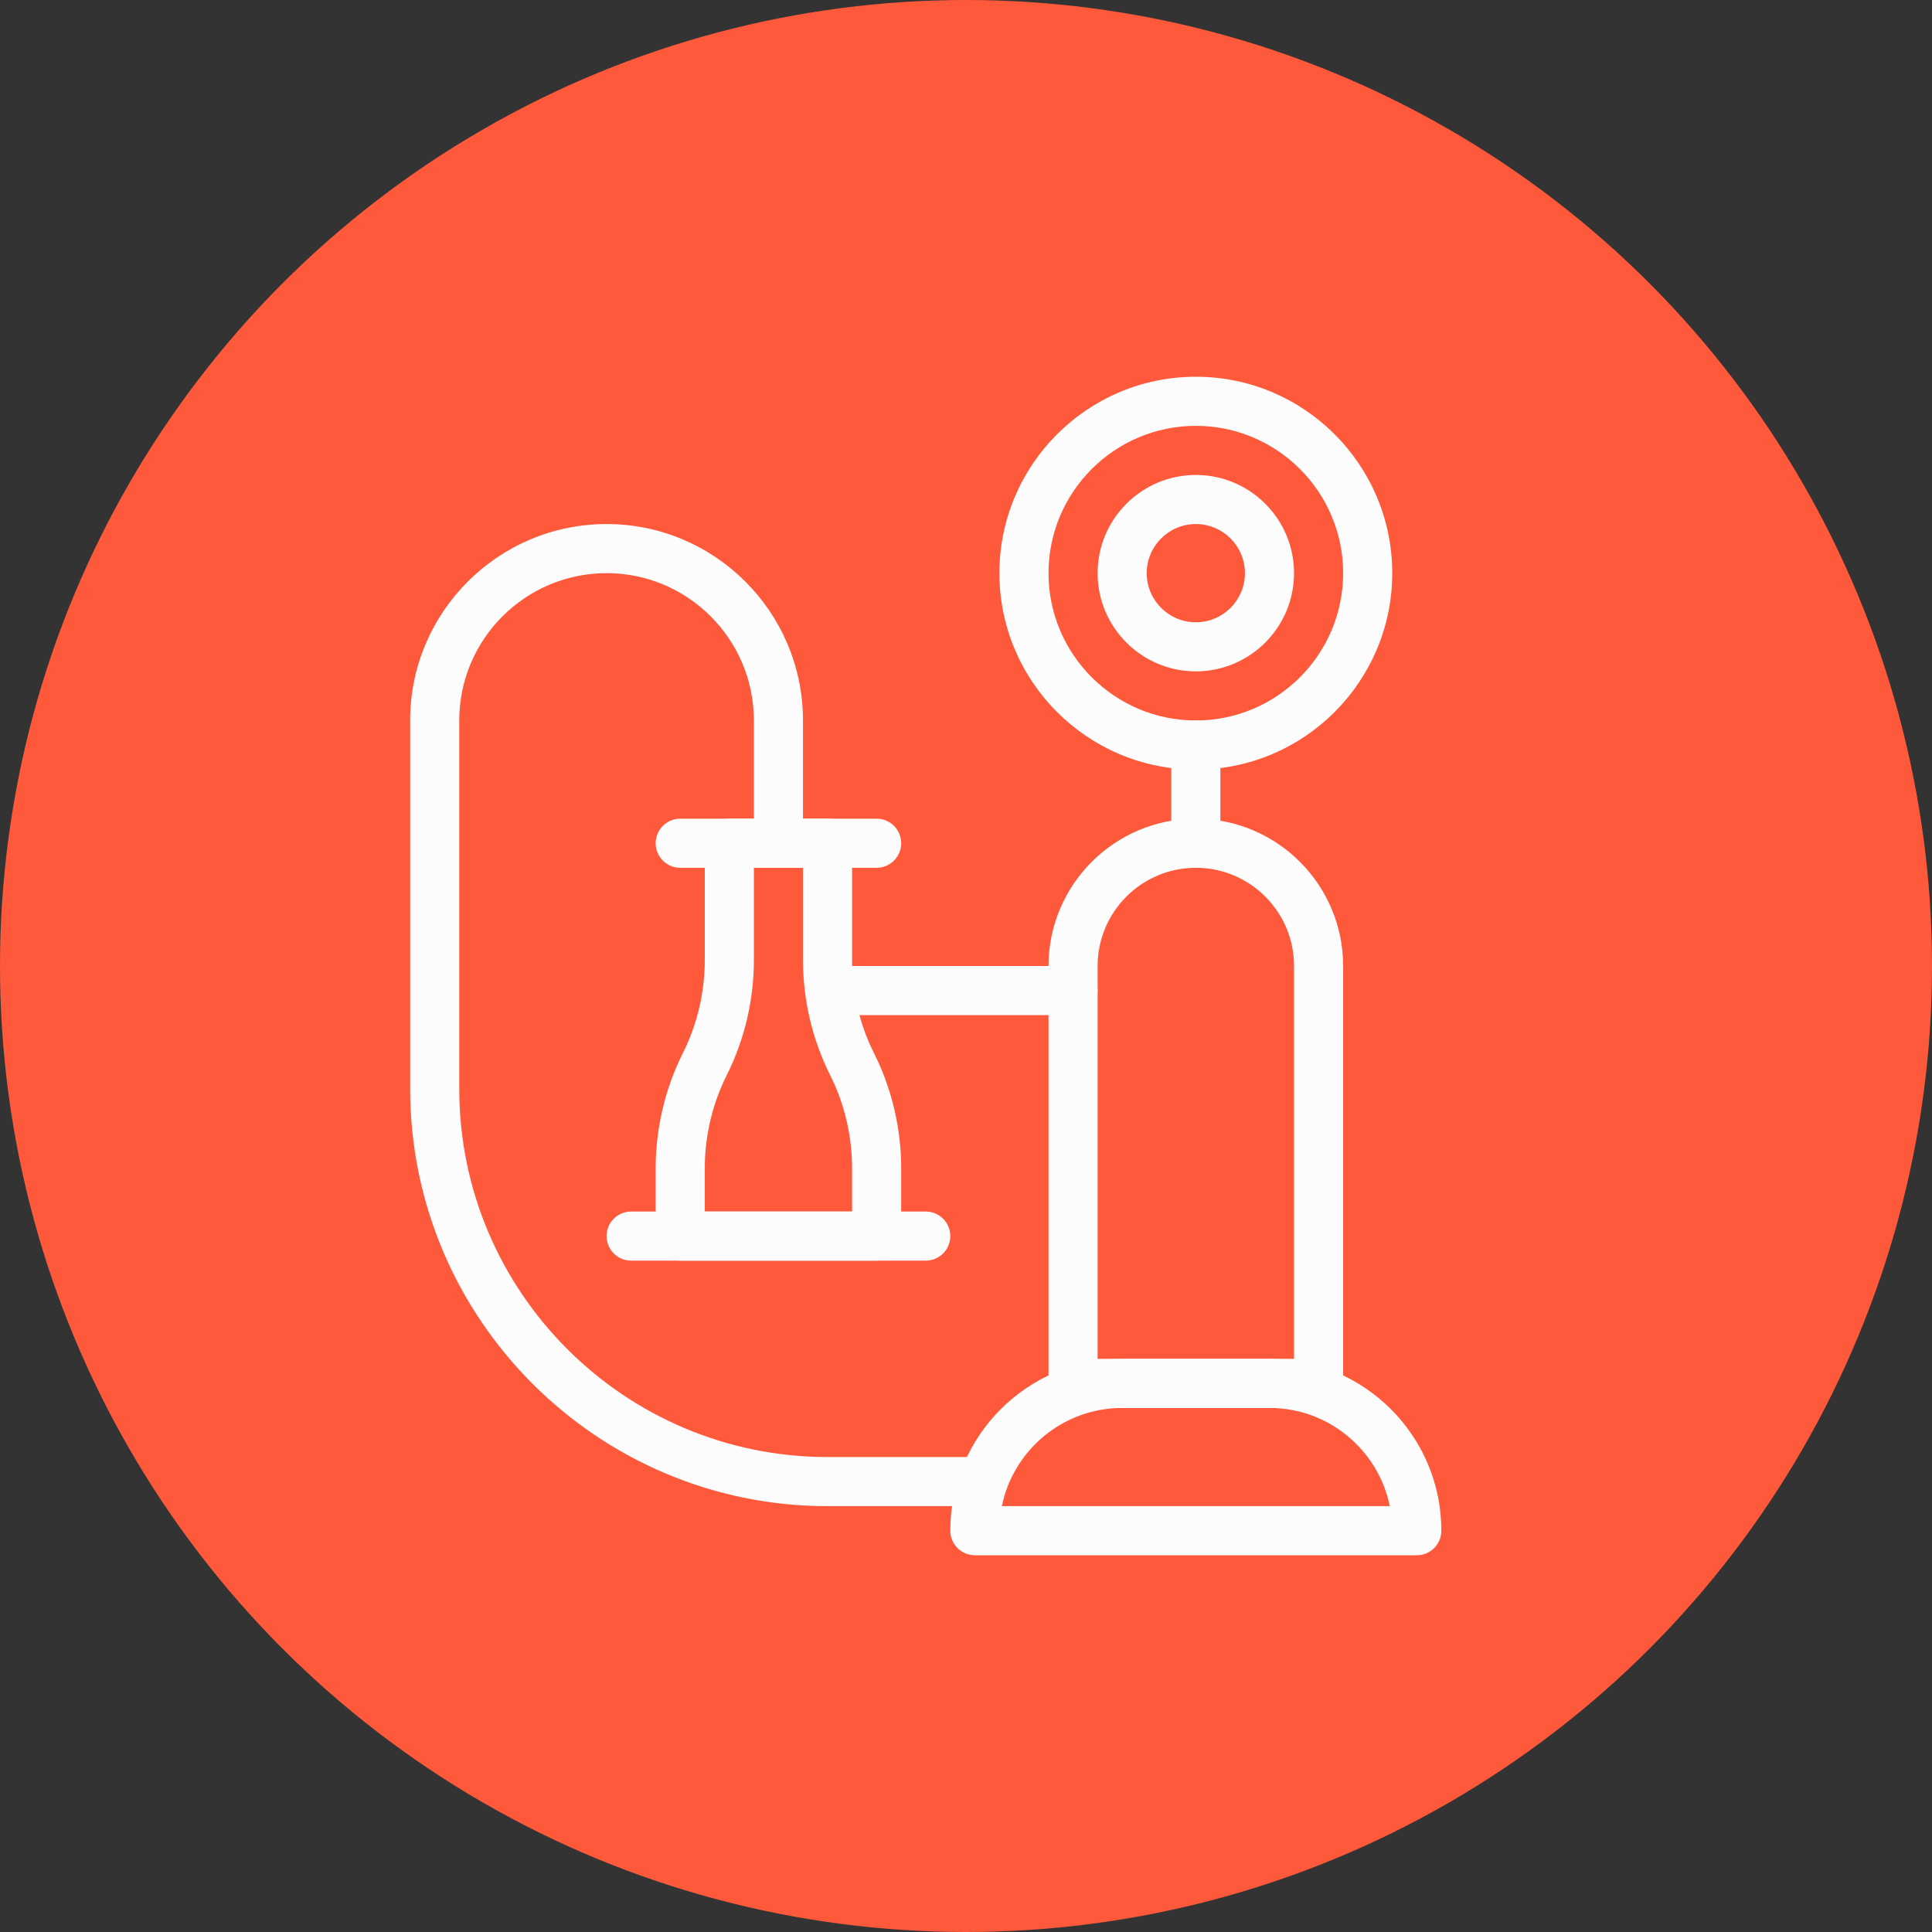 <svg xmlns="http://www.w3.org/2000/svg" xmlns:xlink="http://www.w3.org/1999/xlink" xmlns:svgjs="http://svgjs.dev/svgjs" viewBox="0 0 24 24" width="300" height="300"><rect x="0" y="0" width="24" height="24" fill="#333333" stroke="none"/><circle r="12" cx="12" cy="12" transform="matrix(1,0,0,1,0,0)" fill-opacity="1" fill="#ff593c"></circle><g width="100%" height="100%" transform="matrix(0.61,0,0,0.61,4.485,4.68)"><path d="m17 8c-2.206 0-4-1.794-4-4s1.794-4 4-4 4 1.794 4 4-1.794 4-4 4zm0-7c-1.654 0-3 1.346-3 3s1.346 3 3 3 3-1.346 3-3-1.346-3-3-3z" fill="#fdfcfc" fill-opacity="1" data-original-color="#000000ff" stroke="none" stroke-opacity="1"></path><path d="m17 6c-1.103 0-2-.897-2-2s.897-2 2-2 2 .897 2 2-.897 2-2 2zm0-3c-.552 0-1 .448-1 1s.448 1 1 1 1-.448 1-1-.448-1-1-1z" fill="#fdfcfc" fill-opacity="1" data-original-color="#000000ff" stroke="none" stroke-opacity="1"></path><path d="m17 10c-.276 0-.5-.224-.5-.5v-2c0-.276.224-.5.5-.5s.5.224.5.5v2c0 .276-.224.5-.5.5z" fill="#fdfcfc" fill-opacity="1" data-original-color="#000000ff" stroke="none" stroke-opacity="1"></path><path d="m19.5 21h-5c-.276 0-.5-.224-.5-.5v-8.5c0-1.654 1.346-3 3-3s3 1.346 3 3v8.5c0 .276-.224.5-.5.5zm-4.5-1h4v-8c0-1.103-.897-2-2-2s-2 .897-2 2z" fill="#fdfcfc" fill-opacity="1" data-original-color="#000000ff" stroke="none" stroke-opacity="1"></path><path d="m21.5 24h-9c-.276 0-.5-.224-.5-.5 0-1.93 1.57-3.5 3.5-3.5h3c1.93 0 3.5 1.57 3.5 3.5 0 .276-.224.5-.5.5zm-8.45-1h7.9c-.232-1.14-1.243-2-2.45-2h-3c-1.207 0-2.218.86-2.45 2z" fill="#fdfcfc" fill-opacity="1" data-original-color="#000000ff" stroke="none" stroke-opacity="1"></path><path d="m14.5 13h-4.75c-.276 0-.5-.224-.5-.5s.224-.5.5-.5h4.75c.276 0 .5.224.5.5s-.224.5-.5.5z" fill="#fdfcfc" fill-opacity="1" data-original-color="#000000ff" stroke="none" stroke-opacity="1"></path><path d="m12.405 23h-2.905c-4.687 0-8.5-3.813-8.5-8.5v-7.5c0-2.206 1.794-4 4-4s4 1.794 4 4v2.5c0 .276-.224.5-.5.5s-.5-.224-.5-.5v-2.5c0-1.654-1.346-3-3-3s-3 1.346-3 3v7.5c0 4.136 3.364 7.5 7.5 7.5h2.905c.276 0 .5.224.5.5s-.223.5-.5.5z" fill="#fdfcfc" fill-opacity="1" data-original-color="#000000ff" stroke="none" stroke-opacity="1"></path><path d="m10.5 10h-4c-.276 0-.5-.224-.5-.5s.224-.5.5-.5h4c.276 0 .5.224.5.5s-.224.5-.5.5z" fill="#fdfcfc" fill-opacity="1" data-original-color="#000000ff" stroke="none" stroke-opacity="1"></path><path d="m11.5 18h-6c-.276 0-.5-.224-.5-.5s.224-.5.5-.5h6c.276 0 .5.224.5.5s-.224.5-.5.5z" fill="#fdfcfc" fill-opacity="1" data-original-color="#000000ff" stroke="none" stroke-opacity="1"></path><path d="m10.5 18h-4c-.276 0-.5-.224-.5-.5v-1.382c0-.81.191-1.62.553-2.342.293-.584.447-1.239.447-1.894v-2.382c0-.276.224-.5.5-.5h2c.276 0 .5.224.5.5v2.382c0 .655.154 1.311.447 1.895.362.721.553 1.532.553 2.341v1.382c0 .276-.224.5-.5.5zm-3.5-1h3v-.882c0-.655-.154-1.311-.447-1.895-.362-.721-.553-1.532-.553-2.341v-1.882h-1v1.882c0 .81-.191 1.62-.553 2.342-.293.584-.447 1.239-.447 1.894z" fill="#fdfcfc" fill-opacity="1" data-original-color="#000000ff" stroke="none" stroke-opacity="1"></path></g></svg>